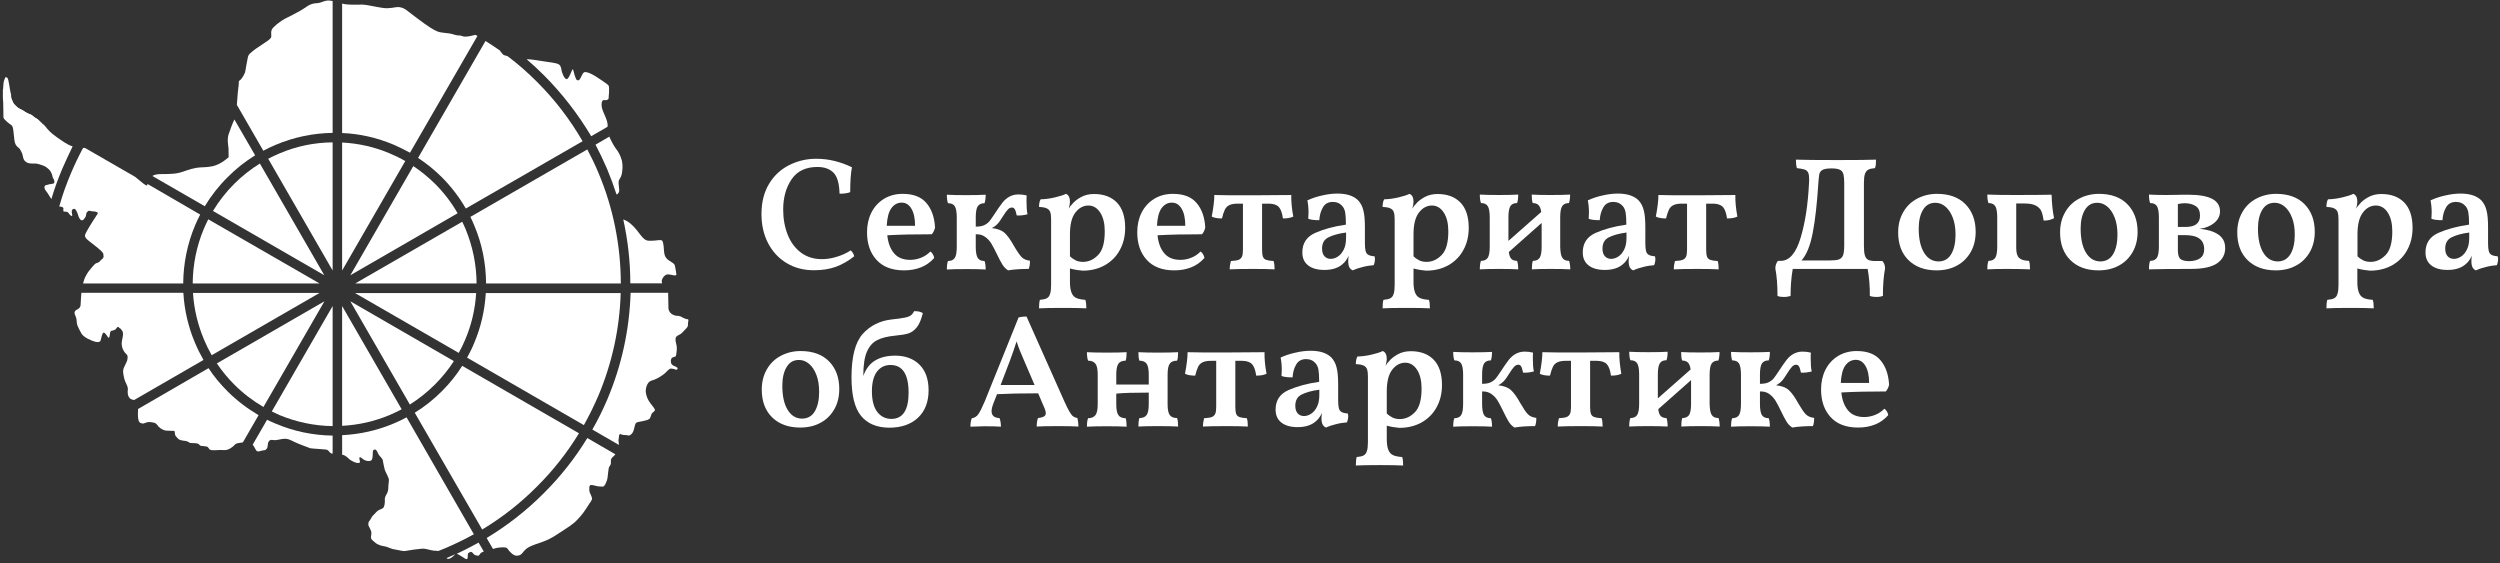 <?xml version="1.0" encoding="utf-8"?>
<!-- Generator: Adobe Illustrator 23.0.1, SVG Export Plug-In . SVG Version: 6.00 Build 0)  -->
<svg version="1.1" id="Layer_2" xmlns="http://www.w3.org/2000/svg" xmlns:xlink="http://www.w3.org/1999/xlink" x="0px" y="0px"
	 viewBox="0 0 1738.4 391.6" style="enable-background:new 0 0 1738.4 391.6;" xml:space="preserve">
<rect x="0" y="0" width="1738.4" height="391.6" fill="#333333" stroke="none"/>
<style type="text/css">
	.st0{fill:#FFFFFF;}
</style>
<g>
	<g>
		<path class="st0" d="M105.5,123.4c0,0.1-0.1,0.2-0.1,0.3C105.4,123.6,105.4,123.5,105.5,123.4z"/>
		<path class="st0" d="M43.2,117.6c-2.9,6.9-5.4,13.8-7.5,20.9c0,0,0,0,0-0.1c-0.5-0.8-1.5-2.2-2.2-3.5c-0.8-1.3-1.5-2.1-2.1-2.9
			c-0.2-0.4-0.7-1.6-0.4-2.4c0.5-1.2,1.2-0.7,2.4-1.2c1.2-0.5,3.7-0.4,4.2-1.1c0.5-0.6,0.1-2.3-0.5-3.1c-0.6-0.8-0.6-2-0.9-2.8
			c-0.3-0.8-1.1-2.7-2.2-3.6c0,0-2-2-3.8-2.6c-1.7-0.5-3.7-1.5-5.9-1.5c-2.2,0-4.3,0.2-5.9-0.9c-1.6-1.1-1.8-1.6-2.3-3.2
			c-0.5-1.6-0.3-2.4-1.1-3.7c-0.8-1.3-0.9-2.3-2-3.1c-1.1-0.8-2.1-1.8-2.6-3.5c-0.5-1.7-0.4-2.1-0.6-4c-0.2-1.9-0.4-2.6-0.4-3.7
			c-0.1-0.9-0.4-3.8-1.3-4.4c-1.5-1.1-5.1-3.7-5.7-5.4c0,0-0.1-3.7-0.1-6.5c0-1.7-0.1-3.6-0.1-5.3v0c0-0.2,0-0.4,0-0.5
			c0-0.2,0-0.4,0-0.5c0-0.4,0-0.7-0.1-1c0-0.2,0-0.4,0-0.6c0-0.2,0-0.4,0-0.5c0-0.2,0-0.4,0-0.5c0-0.2,0-0.3,0-0.5
			c0-0.4,0-0.8,0-1.2c0-0.1,0-0.1,0-0.2c0-0.3,0-0.6,0-0.9c0-0.1,0-0.1,0-0.2c0-0.1,0-0.1,0-0.2c0-0.1,0-0.2,0-0.3
			c0-0.1,0-0.1,0-0.2c0-0.1,0-0.2,0-0.4c0-0.3,0-0.7,0.1-1.1c0.2-2.4,0.2-4.3,0.7-5.4c0.5-1.1,0.6-2.3,1.4-2.1
			c0.8,0.2,1.1,0.6,1.5,2.1C6,57.4,6.3,58,6.5,59.4c0.2,1.4,0.4,3.1,0.8,4.7c0.1,0.5,0.2,1,0.3,1.5c0,0,0,0.1,0,0.1
			c0,0.1,0,0.2,0,0.3c0,0.2,0,0.5,0,0.7c0,0.1,0,0.1,0,0.2c0,0.2,0,0.4,0.1,0.6c0,0.1,0,0.1,0,0.2c0,0.4,0.1,0.7,0.2,1c0,0,0,0,0,0
			c0,0.1,0,0.1,0.1,0.2c0,0.1,0,0.1,0.1,0.2c0.6,1.1,0.6,2,1.6,3.2c0.9,1.1,1.3,1.3,2.2,2.2c0.9,0.9,2.4,1.4,3.8,2.2
			c1.4,0.8,1.1,0.9,3.3,2c2.2,1.1,2.2,0.5,4.1,2.2c1.9,1.7,2.5,1.3,4.1,3c0.1,0.1,0.3,0.3,0.4,0.4c0.1,0.1,0.1,0.1,0.2,0.2
			c0.2,0.2,0.4,0.3,0.5,0.5c0.1,0.1,0.2,0.2,0.3,0.2c0.1,0.1,0.2,0.2,0.3,0.2c0.1,0.1,0.3,0.2,0.4,0.4c0,0,0.1,0.1,0.1,0.1l0,0
			c0.9,0.7,1.7,1.4,2.4,2.3c1.3,1.7,3,3.9,7.7,7.2c3.9,2.7,7.2,5.2,11,6.4C48,107,45.5,112.2,43.2,117.6z"/>
		<path class="st0" d="M139.2,149.2c-1.3,2.4-2.4,4.9-3.5,7.4c-5.4,12.8-8.2,26.5-8.3,40.5H57.8c0.2-1.1,0.7-2.6,1.2-3.9
			c0,0,1.6-3.2,2.7-4.6c1.1-1.4,4.1-5.2,5.1-5.5c1-0.3,2.2-0.7,2.8-1.6c0.6-0.9,1.9-1.6,2.2-2.2c0.3-0.6,0.3-1.7,0-2.9
			c-0.6-2.2-10.3-8.7-11.7-10.4c-0.8-1-1.3-1.7-0.9-2.8c0.3-1.1,2.3-4.5,2.7-5.1c0.3-0.6,2.5-4.1,2.5-4.1s2.5-3.8,2.8-4.3
			c0.3-0.5,1.2-1.4,0.6-1.9c-0.6-0.5-1.7-0.8-3.1-0.8c-1.4,0-2.6-0.8-3.4-0.2c-0.8,0.6-1.2,1-1.3,1.9s-0.3,2-1,2.8
			c-0.6,0.8-1,1.7-2.1,1.7c-1.1,0-2.2-2-2.6-3.7c-0.5-1.7-1.6-4.3-2.7-4.3c-1.1,0-1.9,0.8-1.7,2.4c0.2,1.6,0.8,2.8-0.3,2.5
			c-1.1-0.3-2-2.5-2.8-2.7c-0.8-0.2-1.5-0.3-2.4-0.3c-0.9,0,0.2-2.1-0.6-2.8c-0.8-0.6-2-0.7-2.7-0.7h0.1c2.2-8,5-15.8,8.3-23.5
			c2.5-5.9,5.3-11.7,8.3-17.3c0.7,0.1,1.3,0.1,1.9,0.2c-0.1,0-0.3,0-0.4,0l34.7,20l0,0c2.6,2.2,5,4.1,6.3,5.1
			c2.1,1.5,2.2,0.8,2.2-0.2L139.2,149.2z"/>
		<path class="st0" d="M141.5,250.3l-48.3,27.9c-1.2-0.5-2.5-0.2-3.7-2.3c-1.3-2.5-0.4-5-0.6-6c-0.3-1.1-0.4-1.7-1.2-3.3
			c0,0-1.1-1.9-1.6-4.7s-1-4.3,0.5-7.2c1.4-3,1.8-3.6,2-4.8c0.2-1.1,0.3-2.2-0.2-3c-0.5-0.8-1.4-1.4-1.9-2.2
			c-0.5-0.8-1.1-1.7-1.4-2.8c-0.2-0.7-0.5-1.7-0.5-3.1c0-0.9,0.4-2.7,0.5-3.4s0.4-1.4,0.4-2.3s0.1-2.1-0.3-2.7
			c-0.7-1.1-1.3-2-1.9-2.2c-0.6-0.2-0.9-1.4-1.7-0.7c-0.6,0.6-1.2,1.6-1.7,1.8c-0.5,0.2-1,0.5-1.8,0.6c-0.6,0-1.1,0.3-1.4,0.9
			c-0.3,0.6-0.4,4.3-1.1,4.1c-0.7-0.1-2.2-3.7-3.5-3.6c-1.2,0.1-1.6,4-2.2,5.6c-0.6,1.6-3.7,0.9-5.3,0.2c-1.6-0.6-5.8-2.2-7.8-4.9
			c0,0-3-5.2-3.3-7.1c-0.3-1.9-0.1-2.6-0.5-4c-0.3-0.9-0.6-1.7-0.9-2.4c-0.3-0.6-0.5-1.7,0.2-2.5c0.6-0.8,1.9-1.1,2.7-1.9
			c0.8-0.8,1.1-1.4,1.1-3.2c0-1.1,0.3-4.8,0.5-7.5h70.9c0.7,12,3.4,23.7,8.1,34.8C137.4,242.7,139.4,246.6,141.5,250.3z"/>
		<path class="st0" d="M142.4,143.4l-36.4-21c0,0,0,0,0.1-0.1c0.8-0.6,2.1-1,4.4-1.2c2.2-0.2,9.3,0.3,14.3-1
			c3.6-0.9,6.6-2.5,11.8-3.4c3.4-0.6,6.5-0.1,11.2-1.1c6-1.3,11.2-6.3,11.2-6.3s0-3.8-0.1-6.1c-0.2-2.4-1.1-6.1,0.1-9.9
			c1.1-3.4,3.2-8.8,4-10.2l14.4,24.9c-6.9,4.3-13.3,9.3-19.1,15.2C152.1,129.3,146.8,136.1,142.4,143.4z"/>
		<path class="st0" d="M179.8,288.7l-10.9,18.9c-1.6,0.3-3.8,0.5-4.6,0.9c-1.1,0.5-1.5,1.7-4.2,3.3c-2.7,1.6-4.1,1.1-6.9,1.1
			c-2.8,0-5.8,0.6-7.3-0.3c-0.8-0.5-0.9-1.8-2.2-2.1c-1.3-0.3-3.1-0.3-4.1-0.5c-1.1-0.3-0.7-1-2-1.5c-1.3-0.5-4.5-0.3-5.3-0.5
			c-1.4-0.4-1.2-1.1-3.4-1.4c-2.2-0.3-4-0.4-5.2-1.7c-1.3-1.3-1.7-1.7-2-2.8c-0.3-1.1,0.1-2.2-0.7-2.5c0,0-4.6,0-5.8-0.2
			c-1.3-0.2-3.3-1.1-4.9-2.7c-0.7-0.7-1.4-2.4-3.3-2.8c-1.9-0.4-2.7-0.5-4-0.4c-1.3,0.2-2.8,1-3.5,1c-1.2,0-1.8-0.4-2.4-0.8
			c-1.1-0.9-1.2-4.5-1.2-5.4c0-0.7,0.1-2.4,0.1-3.9L145,256c3.8,5.8,8.2,11.1,13.2,16.1C164.7,278.6,172,284.1,179.8,288.7z"/>
		<path class="st0" d="M141.8,236c-4.3-10.3-6.9-21.1-7.6-32.3h88l-75,43.3C145.2,243.5,143.4,239.8,141.8,236z"/>
		<path class="st0" d="M222.2,197.1H134c0.1-13.2,2.7-25.9,7.7-37.9c1-2.3,2-4.5,3.1-6.7L222.2,197.1z"/>
		<path class="st0" d="M162.9,267.4c-4.5-4.5-8.6-9.5-12.1-14.7l74.8-43.2l-42.4,73.5C175.8,278.7,169,273.5,162.9,267.4z"/>
		<path class="st0" d="M225.5,191.4l-77.4-44.7c4.1-6.8,9.1-13.2,14.8-18.9c5.4-5.4,11.4-10.1,17.8-14.1L225.5,191.4z"/>
		<path class="st0" d="M231.3,0.7v91.7c-13.7,0.2-27,3-39.6,8.3c-2.9,1.2-5.8,2.6-8.6,4.1l-18.4-31.9c0.4-6.4,0.9-11.3,1.3-14.1
			c0.2-1.1-0.4-2.3,0.7-2.9c1.4-0.8,3.7-4.8,3.9-6.5c0.2-1.7,1.7-9.3,1.7-9.3s0.2-1.7,1.4-2.8c5.6-5.2,13.4-8.7,14.7-11.1
			c0.7-1.4-0.4-3.2,0.6-5.6c0.7-1.7,5.5-5.7,9.8-7.9c4.3-2.2,6.3-3.1,10.1-5.3c3.8-2.2,5.2-3.7,7.6-4.5c2.1-0.7,2.8-0.5,4.9-0.8
			c2-0.3,4.1-1.5,5.5-1.6C228.1,0.2,229.8,0.4,231.3,0.7z"/>
		<path class="st0" d="M194.3,106.7c11.7-5,24.2-7.6,37-7.7v89.1l-44.8-77.7C189,109.1,191.6,107.8,194.3,106.7z"/>
		<path class="st0" d="M189,286.1l42.3-73.3v83.5c-12.8-0.2-25.2-2.8-37-7.7C192.5,287.8,190.7,286.9,189,286.1z"/>
		<path class="st0" d="M191.7,294.6c12.5,5.3,25.8,8.1,39.6,8.3v12.4c-0.4,0.2-0.7,0.2-1.4-0.3c-1.3-0.8-1.1-2-3.2-2.4
			c-2-0.3-8-0.5-10.9-0.9c0,0-8.4-3-11.7-4.7c-3.3-1.7-4.6-2-6.6-1.9c-2,0.2-1.4,0.2-4.7,0.8c-3.3,0.6-4.4-0.9-5.8,0.9
			c-1.4,1.9-0.3,4.1-1.7,5.4c-1.4,1.3-0.8,0.6-3,1.1c-2.2,0.5-3.3,1.3-4.4-0.5c-0.8-1.3-1.4-2.7-2.2-3.6v0l10-17.3
			C187.6,292.8,189.7,293.8,191.7,294.6z"/>
		<path class="st0" d="M232.1,314.9c0.1,0,0.2,0,0.3-0.1C232.3,314.8,232.2,314.9,232.1,314.9z"/>
		<path class="st0" d="M271.1,288.5c-10.6,4.5-21.7,7-33.2,7.6v-83.3l41.4,71.8C276.7,286,273.9,287.3,271.1,288.5z"/>
		<path class="st0" d="M281.8,112l-43.9,76.1v-89c11.5,0.6,22.6,3.1,33.2,7.6C274.8,108.3,278.4,110,281.8,112z"/>
		<path class="st0" d="M243.6,209.5l72,41.6c-3.8,5.9-8.2,11.3-13.2,16.3c-5.3,5.3-11.1,9.9-17.4,13.9L243.6,209.5z"/>
		<path class="st0" d="M312.7,387.1c1.3-0.6,2.6-1.1,3.9-1.7c-0.7,0.5-1.3,1.4-2.1,1.9c-0.9,0.6-1.7,1.3-2.8,1.3
			c-0.8,0-0.9-0.1-1.1-0.6C311.4,387.7,312.1,387.4,312.7,387.1z"/>
		<path class="st0" d="M302.5,127.8c6.2,6.2,11.4,13,15.7,20.5l-74.6,43.1l43.8-75.9C292.8,119.1,297.8,123.2,302.5,127.8z"/>
		<path class="st0" d="M329.5,371.5c-6.3,3.5-12.7,6.6-19.4,9.5c-1.7,0.7-3.4,1.4-5.2,2.1c-1.2-0.1-2.3-0.2-3.1-0.2
			c-1.6,0-5.5-1.4-7.4-1.4c-1.9,0-3.9,0.5-6.1,0.6c-2.2,0.2-6.1,1.1-7.4,1.1c-1.3,0-6.5-1.3-7.7-1.4c-1.3-0.2-4.1-1.7-5.7-1.9
			c-1.6-0.2-4.7-0.9-6.5-2.5c-1.7-1.6-2.7-2-3-3.2c-0.3-1.1,0.5-2.8,0.2-4.3c-0.3-1.4-1.6-3.6-1.9-4.3c-0.3-0.6-0.3-2.5,0.5-3.3
			c0.8-0.8,1.9-3.5,2.8-4.1c0.9-0.6,1.6-2,3.3-3.2c1.7-1.1,2.7-0.9,3.6-1.9s1.1-3.3,1.1-4.6c0,0-0.3-2,0.5-3.6
			c0.8-1.6,1.9-2.7,1.9-5.8c0-3.2,0.8-4.7,0.2-6.5c-0.6-1.7-2.4-5-2.7-6.1c-0.3-1.1-1.4-6.3-1.4-6.8c0-0.5-2.2-2.7-2.8-3.6
			c-0.6-0.9-1.3-3.5-2.4-3.5c-1.1,0-1.7,0.3-1.7,2s0,5.2-1.3,5.7c-1.3,0.5-2.8,0.3-4.3-0.3c-1.4-0.6-3-2.7-3.6-1.9
			c-0.6,0.8,1.1,3.5-0.3,3.8c-1.4,0.3-3.9-0.5-6.6-2.4c0,0-2.9-3.2-5.2-3.3v-13.6c12.4-0.6,24.4-3.3,35.8-8.1c3.1-1.3,6.1-2.7,9-4.3
			L329.5,371.5z"/>
		<path class="st0" d="M319,245.4l-72.1-41.6h84.2c-0.7,11.2-3.2,22-7.6,32.3C322.2,239.2,320.7,242.4,319,245.4z"/>
		<path class="st0" d="M331.4,197.1h-84.4l74.4-42.9c0.8,1.6,1.6,3.3,2.3,5C328.7,171.2,331.3,184,331.4,197.1z"/>
		<path class="st0" d="M331.6,24.6c-0.1,0-0.2-0.1-0.3-0.1C331.4,24.5,331.5,24.5,331.6,24.6z"/>
		<path class="st0" d="M273.7,100.6c-11.4-4.8-23.4-7.6-35.8-8.1v-90c1.3,0.3,2.5,0.5,3.6,0.6c3.6,0.3,8.2,0.1,10.7,0.1
			c2.5,0,8.9,1.6,13.9,2.3c5,0.7,8.7-0.6,10.4-0.6c1.7,0,4.1,0.3,7.4,3.1c0,0,11.2,8.7,15.3,11.2c4.1,2.5,5.5,3.3,10.3,3.7
			c4.9,0.5,4.9,0.8,7.1,1.4c2.2,0.6,2.8,0.2,3.9,0.5c1.1,0.3,1.7,0.9,4.4,0.6c2.7-0.3,3.7-0.8,5.4-1.1c0.1,0,0.2,0,0.4,0
			c0.4,0.2,0.8,0.5,1.3,0.7l-46.9,81.2C281.4,104.2,277.6,102.3,273.7,100.6z"/>
		<path class="st0" d="M332.8,377.3l3.6,6.2c-0.9,0.4-1.6,0.6-2.2,1.2c-0.6,0.6-0.9,1.9-2,1.7c-1.1-0.2-2.2-0.3-2.8-1.1
			c-0.6-0.8-1.6-2-2.5-1.4s-1.4,0.3-1.6,1.6c-0.2,1.3,0.2,3.3-0.8,3.3s-1.7-0.9-3-1.6c-1.3-0.6-3.1-2.2-4.1-2
			C322.6,382.7,327.8,380.1,332.8,377.3z"/>
		<path class="st0" d="M335.3,368.2L288.4,287c6.8-4.2,13.1-9.2,18.8-14.9c5.4-5.4,10.2-11.3,14.2-17.7l81.2,46.9
			c-8.2,13.4-17.9,25.8-29.2,37C361.9,349.9,349.1,359.9,335.3,368.2z"/>
		<path class="st0" d="M290.7,109.8l46.9-81.3c3.4,2.1,6.8,4.4,10.1,6.7c0.3,0.5,0.6,1.1,1.2,1.7c0.6,0.6,0.9,1.4,2.4,1.7
			c0.9,0.2,1.7,0.4,2.3,0.8c-0.2-0.1-0.4-0.2-0.6-0.3c7.2,5.4,14,11.4,20.4,17.8c12.4,12.4,23,26.2,31.7,41.3L323.9,145
			c-4.6-8-10.2-15.3-16.8-21.9C302.1,118.1,296.6,113.7,290.7,109.8z"/>
		<path class="st0" d="M378.1,52.2c-3.8-3.8-7.8-7.5-11.9-11c0.3,0,0.6,0,0.9,0c3.8,0.2,6.6,0.8,10.6,1.4c3.9,0.6,9.3,1.1,10.9,2.2
			c1.6,1.1,1.6,2.8,1.9,4.3c0.3,1.4,1.9,6,3.6,5.9c1.7-0.2,3.6-6.8,4.1-6.8c0.5,0,0.8,2.2,1.3,3.8c0.5,1.6,1.2,3.8,2,3.8
			c0.8,0,1,0.5,2.1-1.4c1.1-1.9,1.7-4.3,3.3-4.3c1.6,0,3.8,0.9,7,2.8c0,0,8.8,5.6,9.3,6.6c0.8,1.5,0,8.7,0,8.7s0.3,0.8-1.1,1.3
			c-1.4,0.5-2.3-0.4-3.1,0.5c-0.9,1-0.7,3.3-0.5,4.7s2,5.5,2.8,7.3c0.8,1.9,1.6,4.9,1.1,6.1c0,0,0,0.1,0,0.1l-11.3,6.5
			C401.9,79.3,390.9,65,378.1,52.2z"/>
		<path class="st0" d="M408.4,304.6l19.5,11.3c-0.9,1.3-1.9,1.7-2.7,2.9c-0.8,1.3-0.1,3.2-0.6,4.2c-0.5,1.1-1.1,1.6-1.3,2.5
			c-0.2,0.9-0.6,4.6-0.8,6.4c-0.2,1.7-0.5,2.3-1.1,3.7c-0.5,1.4-0.7,1.7-1.5,2.4c-0.6,0.6-0.8,0.3-2.4,0.3c-1.6,0-2.2-0.2-3.3-0.5
			c-1.1-0.3-3.5-0.9-3.9-0.3c-0.6,0.8-0.6,1.5-0.5,3.5c0.1,1.5,0.6,1.9,1,3c0.4,1,1.2,2.6,0.8,3.3c0,0.1-0.7,1.2-0.7,1.4
			c0,0-1.3,1.7-3.6,5.4c-2.2,3.5-5.7,7.3-7.5,8.9c-1.9,1.7-5.9,4.5-8.1,5.8c-2.3,1.4-5.7,3.8-6.8,4.4c-1.1,0.6-4.4,2.5-7.7,3.6
			c-3.3,1.1-7,2.4-9.2,3.5c-2.2,1.1-3.6,2.8-4.7,4.2c-1.1,1.4-2.4,2-4.4,1.9c-2-0.2-4.4-2.5-6.2-5.1c-1-1.4-7.6-0.3-7.7-0.2
			c0,0-1.1,0.3-2.2,0.6l-4.4-7.6c14.3-8.6,27.6-19,39.5-30.9C389.8,331.4,399.9,318.5,408.4,304.6z"/>
		<path class="st0" d="M406,295.6l-81.2-46.9c1.8-3.3,3.5-6.6,4.9-10.1c4.7-11.1,7.4-22.8,8.1-34.8h93.8c-0.7,24.7-6,48.7-15.5,71.3
			C413.1,282.1,409.7,289,406,295.6z"/>
		<path class="st0" d="M431.7,197.1H338c-0.1-14-2.8-27.7-8.3-40.5c-0.8-2-1.7-3.9-2.6-5.8l81.3-46.9c2.8,5.3,5.4,10.7,7.7,16.2
			C426.4,144.5,431.6,170.4,431.7,197.1z"/>
		<path class="st0" d="M414.1,100.6l9.6-5.6c0.1,0.2,0.2,0.5,0.3,0.7c1.3,3,3.5,6.8,4.6,8.1c1.1,1.3,3.1,4.7,3.9,8.2
			c0.7,3.1,0.3,7.1-0.2,9.3c-0.5,2.2-1.8,3.4-2.1,4.6c-0.3,1.2,0.5,6.2,0.4,6.9c-0.5,2-1.4,2.2-1.4,2.2s-0.2,0.1-0.5,0.2
			c-1.9-5.9-4.1-11.8-6.5-17.6C419.7,111.8,417,106.1,414.1,100.6z"/>
		<path class="st0" d="M438.3,197.1c0-15.1-1.7-30-4.9-44.5c1.7,0.6,3.7,1.6,5.7,3.5c5.9,5.3,7.5,11.2,12.1,11.3
			c6.6,0.2,9-1.6,9.7,0.8c1.3,4.4,0,8.9,2.8,11.7c2.3,2.3,5.1,2.8,5.6,4.8c0.5,2,0.9,5.3,0.9,5.3s0.6,1.2-0.5,1.5
			c-1.1,0.3-4.6-1.2-6.4-0.5c-1.3,0.5-4,3.3-2.9,6H438.3z"/>
		<path class="st0" d="M430.2,309.9C430.2,309.9,430.2,309.9,430.2,309.9C430.2,309.9,430.2,309.9,430.2,309.9z"/>
		<path class="st0" d="M430.1,310.2c0-0.1,0.1-0.2,0.1-0.3C430.2,310,430.1,310.1,430.1,310.2z"/>
		<path class="st0" d="M478.4,225.2c0,1.7-0.1,1.9-1.3,3.3c-1.3,1.4-1.6,1.5-2.7,2.8c-1.1,1.3-2.8,1.6-3.8,2.5c-1,0.8-1,2-0.7,4
			c0.3,1.8,1.3,3,0.3,8.8c-0.2,1.3-0.3,1.2-1.1,1.5c-1.3,0.5-1.7,0.3-2.2,1.2c-0.6,1.2-0.4,2.3-0.4,2.4c0.3,1.3,0.3,1.5,1.4,2.3
			c1.1,0.8,1.1,0.4,2.1,1c0.9,0.6,1.4,0.9,1.2,1.3c-0.4,1-0.8,0.9-1.7,0.6c-0.9-0.3-1.1-0.5-2.8-0.6c-1.7-0.2-3,2.5-5.8,4.4
			c-2.8,1.9-4.5,3-8,4c-2.8,0.8-4.2,5.3-3.8,8.3c0.8,5.5,4.2,8.5,5.4,10.3c1.3,1.7,0.9,2.1,0.6,2.5c-0.9,1-1.7,1.3-2,2
			c-0.3,0.8-0.5,1.3-0.9,2.5c-0.5,1.5-2.6,1.9-3.5,2.1c-2,0.6-4.7,0.9-5.8,1.3c-1,0.5-1.1,0.8-1.9,4.1c-0.6,2.2-0.8,3-2.1,4.2
			c-1.5,1.4-2.3,0.7-3,0.6c-1.5-0.2-3.1,0-4.3-0.7c-0.8-0.5-1.2,1.1-1.2,1.4c0.2,1.4-0.7,1.8-0.2,4.4c0.2,0.9,0.2,1.5,0.1,2
			c0-0.1,0-0.2,0.1-0.3l-18.5-10.7c3.9-6.8,7.4-13.9,10.5-21.2c9.9-23.5,15.3-48.3,16.1-73.9h26.1c0.1,2.4,0.2,10.8,0.2,10.8
			s0.2,4.6,5.8,5.2c0,0,1.1-0.1,2.5,0.4c1.4,0.5,0.7,0.4,1.9,1c1.3,0.6,1.4,0.6,2.2,0.9c0.8,0.3,0.8-0.3,1.4,0.3
			C478.9,223,478.4,223.4,478.4,225.2z"/>
		<path class="st0" d="M460.5,197.1L460.5,197.1C460.5,197.2,460.5,197.2,460.5,197.1L460.5,197.1z M423.2,92.8
			c0.1,0.6,0.2,1.3,0.5,2.3l0,0C423.4,94.1,423.2,93.4,423.2,92.8z M366.2,41.2c-0.2,0-0.4,0-0.6,0C365.8,41.2,366,41.2,366.2,41.2
			L366.2,41.2z M175.1,308.6c0.1,0.1,0.2,0.1,0.2,0.2C175.2,308.7,175.1,308.7,175.1,308.6z M164.7,72.8c0,0.1,0,0.3,0,0.4
			C164.7,73.1,164.7,72.9,164.7,72.8L164.7,72.8z M95.9,284.1c0,0.1,0,0.1,0,0.2h0C95.9,284.3,95.9,284.2,95.9,284.1z M56.7,203.8
			L56.7,203.8c0-0.2,0-0.4,0.1-0.6C56.7,203.3,56.7,203.5,56.7,203.8z M29.4,85.8c-0.1-0.1-0.3-0.2-0.4-0.4
			c-0.1-0.1-0.2-0.2-0.3-0.2c-0.1-0.1-0.2-0.2-0.3-0.2c-0.2-0.2-0.4-0.3-0.5-0.5c-0.1-0.1-0.1-0.1-0.2-0.2c-0.1-0.1-0.3-0.3-0.4-0.4
			c-1.6-1.7-2.2-1.3-4.1-3c-1.9-1.7-1.9-1.1-4.1-2.2c-2.2-1.1-1.9-1.3-3.3-2c-1.4-0.8-2.8-1.3-3.8-2.2c-0.9-0.9-1.3-1.1-2.2-2.2
			c-0.9-1.1-0.9-2-1.6-3.2c0,0-0.1-0.1-0.1-0.2c0-0.1,0-0.1-0.1-0.2c0,0,0,0,0,0c0-0.1-0.1-0.3-0.1-0.5c0-0.2-0.1-0.3-0.1-0.5
			c0,0,0-0.1,0-0.2c0-0.2,0-0.4-0.1-0.6c0-0.1,0-0.1,0-0.2c0-0.2,0-0.5,0-0.7c0-0.1,0-0.2,0-0.3c0,0,0-0.1,0-0.1l-5.7-3.3
			c0,0.1,0,0.2,0,0.4c0,0.1,0,0.1,0,0.2c0,0.1,0,0.2,0,0.3c0,0.1,0,0.1,0,0.2c0,0.1,0,0.1,0,0.2c0,0.3,0,0.6,0,0.9
			c0,0.1,0,0.1,0,0.2c0,0.4,0,0.8,0,1.2c0,0.2,0,0.3,0,0.5c0,0.2,0,0.3,0,0.5c0,0.2,0,0.3,0,0.5c0,0.2,0,0.4,0,0.6
			c0,0.3,0,0.7,0.1,1c0,0.2,0,0.3,0,0.5c0,0.2,0,0.4,0,0.5v0l27.5,15.9l0,0C29.5,85.8,29.4,85.8,29.4,85.8z"/>
	</g>
	<g>
		<path class="st0" d="M547.1,183c-5.6-3.3-9.9-8-13-13.9c-3.1-6-4.6-12.7-4.6-20.3c0-8.2,1.8-15.2,5.3-21c3.5-5.8,8.2-10.1,14-13
			c5.8-2.9,12-4.4,18.7-4.4c4.4,0,8.7,0.5,12.7,1.5c4,1,8.1,2.4,12.2,4.4c-0.8,4.2-1.2,10-1.2,17.3c-1.6,0.7-4.1,1.1-7.4,1.1
			c-0.2-6.9-1.5-11.8-4.1-14.5c-2.6-2.7-6.4-4.1-11.3-4.1c-8,0-14,2.8-17.9,8.5c-3.9,5.7-5.9,12.7-5.9,21.1c0,6.6,1.1,12.4,3.2,17.7
			c2.1,5.2,5.2,9.3,9.2,12.3c4.1,3,8.9,4.5,14.5,4.5c3.3,0,6.7-0.5,10.2-1.6c3.5-1,6.8-2.5,9.9-4.5c0.5,0.4,1,1.1,1.5,1.9
			c0.5,0.8,0.8,1.6,0.9,2.2c-4.1,3.3-8.4,5.7-12.7,7.3c-4.4,1.6-9.4,2.4-15,2.4C559,188,552.6,186.3,547.1,183z"/>
		<path class="st0" d="M648.6,176.7c0.6,0.9,0.9,1.8,1,2.7c-2.7,3-5.8,5.2-9.2,6.5c-3.5,1.4-7.4,2.1-11.8,2.1
			c-8.4,0-14.8-2.5-19.2-7.4c-4.4-4.9-6.5-11.3-6.5-19.1c0-5.1,1-9.6,3-13.6c2-4,4.9-7.2,8.7-9.6c3.8-2.3,8.1-3.5,13.1-3.5
			c7.4,0,12.9,2.1,16.5,6.4c3.6,4.2,5.6,9.9,6,17.1c-0.5,1.9-1.2,3.4-2.3,4.6c-11.6,0-21.9,0.2-30.9,0.7c0.5,5.1,2,9.3,4.6,12.4
			c2.5,3.1,6.3,4.7,11.3,4.7c2.6,0,5.1-0.5,7.6-1.5c2.5-1,4.6-2.4,6.4-4.3C647.5,175.2,648.1,175.8,648.6,176.7z M619.8,144.8
			c-1.9,2.6-2.9,6.7-3.2,12.2h19.7c0-5-0.8-8.9-2.5-11.8c-1.7-2.9-3.9-4.3-6.9-4.3C624.1,140.9,621.7,142.2,619.8,144.8z"/>
		<path class="st0" d="M710.4,178.8c1.4,1.4,3.3,2.2,5.8,2.5c0,2.5-0.3,4.4-0.9,5.7c-5.5,0-10.3,0.3-14.3,1c-1.6-1-2.9-2.3-4-4.1
			c-1.1-1.8-2.4-4.2-3.8-7.2c-1.5-3.1-2.8-5.6-3.9-7.4c-1.1-1.8-2.6-3.4-4.3-4.6c-1.8-1.3-3.9-1.9-6.5-1.8v8.8
			c0,3.7,0.5,6.3,1.4,7.7c0.9,1.4,2.5,2.1,4.7,2.1c0.5,1.3,0.8,3.2,0.8,5.9c-3.2-0.2-7.7-0.3-13.5-0.3c-5.7,0-10.2,0.1-13.5,0.3
			c0-2.7,0.3-4.7,0.8-5.9c2.2,0,3.7-0.7,4.7-2.1c0.9-1.4,1.4-3.9,1.4-7.7v-20.6c0-3.7-0.5-6.3-1.4-7.7c-0.9-1.4-2.5-2.1-4.7-2.1
			c-0.5-1.3-0.8-3.3-0.8-5.9c3.2,0.2,7.7,0.3,13.5,0.3c5.7,0,10.2-0.1,13.5-0.3c0,2.6-0.3,4.6-0.8,5.9c-2.2,0-3.7,0.7-4.7,2.1
			c-0.9,1.4-1.4,3.9-1.4,7.7v6.5c2.3,0,4.2-0.3,5.6-0.9c1.4-0.6,2.7-1.5,3.7-2.6c1-1.2,2.2-2.9,3.7-5.2c2.3-3.5,4.1-6.1,5.5-7.9
			c1.4-1.8,3-3.2,4.8-4.2c1.8-1,3.9-1.6,6.3-1.6c1.9,0,3.8,0.2,5.8,0.7c-0.1,0.8-0.1,2.3-0.1,4.4c0,3.7,0.2,6.6,0.7,8.7
			c-1.1,0.3-2.3,0.5-3.7,0.7c-1.4,0.2-2.7,0.2-3.8,0.1c-0.5-2.2-0.9-3.7-1.4-4.4c-0.5-0.7-1.1-1.1-1.9-1.1c-1.1,0-2.1,0.5-3,1.5
			c-0.9,1-2.1,2.6-3.5,4.9c-1.4,2.3-2.6,4-3.6,5c-0.9,1-2.2,2-3.9,2.9c3.8,0.4,6.8,1.5,8.8,3.3c2,1.8,4.2,4.8,6.5,9
			C707.2,174.7,709.1,177.4,710.4,178.8z"/>
		<path class="st0" d="M744,186.7v9.4c0,3.2,0.4,5.7,1.1,7.4c0.7,1.8,1.8,3,3.3,3.7c1.5,0.7,3.6,1.1,6.3,1.3
			c0.5,1.3,0.7,3.2,0.7,5.9c-3.8-0.2-9.1-0.3-15.9-0.3c-7.9,0-13.6,0.1-17,0.3c0-2.6,0.2-4.6,0.6-5.9c2.1-0.2,3.7-0.5,4.8-1.1
			c1.1-0.6,1.9-1.6,2.3-3.1c0.5-1.5,0.7-3.6,0.7-6.3v-45.6c0-2.1-0.2-3.7-0.6-4.9c-0.4-1.2-1.2-2-2.4-2.6c-1.2-0.6-3-0.9-5.4-1
			c0-2.3,0.4-4.1,1.1-5.3c3.2-0.1,6.4-0.5,9.8-1.3c3.4-0.8,6-1.6,7.8-2.5c1.9,0.7,2.8,2.6,2.8,5.6c0,1-0.3,2.6-0.8,4.7
			c0.7-1.3,1.4-2.3,2.3-3.1c1.4-1.8,3.4-3.4,6.1-4.9c2.7-1.5,5.8-2.2,9.1-2.2c6.8,0,12.1,2,15.9,5.9s5.8,9.8,5.8,17.6
			c0,5.7-1.2,10.9-3.7,15.4c-2.4,4.5-5.9,8-10.4,10.6c-4.5,2.5-9.6,3.8-15.5,3.8C750.3,188,747.4,187.6,744,186.7z M747.7,147.9
			c-2.5,3.3-3.7,8.3-3.7,15.2v15.1c1.3,1.3,2.7,2.2,4.1,2.9c1.5,0.7,3.1,1,5,1c3.9,0,7.4-1.6,10.5-4.8c3.1-3.2,4.6-8.6,4.6-16.4
			c0-5.4-1-9.7-3.1-13c-2.1-3.3-4.9-5-8.4-5C753.2,143,750.2,144.6,747.7,147.9z"/>
		<path class="st0" d="M836.5,176.7c0.6,0.9,0.9,1.8,1,2.7c-2.7,3-5.8,5.2-9.2,6.5c-3.5,1.4-7.4,2.1-11.8,2.1
			c-8.4,0-14.8-2.5-19.2-7.4c-4.4-4.9-6.5-11.3-6.5-19.1c0-5.1,1-9.6,3-13.6c2-4,4.9-7.2,8.7-9.6c3.8-2.3,8.1-3.5,13.1-3.5
			c7.4,0,12.9,2.1,16.5,6.4c3.6,4.2,5.6,9.9,6,17.1c-0.5,1.9-1.2,3.4-2.3,4.6c-11.6,0-21.9,0.2-30.9,0.7c0.5,5.1,2,9.3,4.6,12.4
			c2.5,3.1,6.3,4.7,11.3,4.7c2.6,0,5.1-0.5,7.6-1.5s4.6-2.4,6.4-4.3C835.3,175.2,836,175.8,836.5,176.7z M807.7,144.8
			c-1.9,2.6-2.9,6.7-3.2,12.2h19.7c0-5-0.8-8.9-2.5-11.8c-1.7-2.9-3.9-4.3-6.9-4.3C812,140.9,809.6,142.2,807.7,144.8z"/>
		<path class="st0" d="M899.3,150.6c-1.8,0.9-4.2,1.3-7.2,1.3c-0.5-3.8-1.5-6.5-2.9-8c-1.4-1.5-3.8-2.3-7-2.3h-4.6v31.9
			c0,2.2,0.2,3.9,0.6,5c0.4,1.1,1.2,1.8,2.3,2.2c1.1,0.4,2.8,0.7,5.1,0.8c0.5,1.4,0.7,3.4,0.7,5.8c-3.6-0.2-8.5-0.3-14.7-0.3
			c-7.4,0-12.9,0.1-16.5,0.3c0-2.1,0.3-4,0.8-5.8c2.4-0.1,4.2-0.4,5.3-0.8c1.1-0.4,1.9-1.2,2.4-2.2c0.5-1.1,0.7-2.7,0.7-5v-31.9
			h-3.5c-2.5,0-4.4,0.3-5.9,1c-1.4,0.7-2.5,1.7-3.2,3.2c-0.7,1.5-1.4,3.5-2,6.1c-3,0-5.4-0.4-7.1-1.3c1.2-6.3,1.8-11.3,1.8-15
			c4.4,0.2,13.4,0.2,26.8,0.2c9.1,0,18-0.1,26.7-0.2C897.8,139.8,898.2,144.7,899.3,150.6z"/>
		<path class="st0" d="M956.1,179.8c0,1.6-0.3,3.2-0.9,4.6c-2.3,0.2-4.8,0.5-7.4,1.2c-2.6,0.6-5,1.4-7.1,2.4
			c-1.1-0.4-1.8-1.1-2.4-2.1c-0.5-1-0.8-2.5-0.8-4.4c0-1.1,0.1-2.3,0.3-3.7c-1.1,2.5-2.5,4.5-4.4,6c-3,2.6-7.2,3.9-12.5,3.9
			c-4.9,0-8.7-1.1-11.3-3.2c-2.7-2.1-4-5.1-4-9c0-6.3,2.9-10.8,8.8-13.5c5.9-2.6,13-4.6,21.5-5.8c0-3.9-0.2-6.7-0.5-8.4
			c-0.3-1.7-0.9-3.2-1.9-4.4c-1.7-2-3.9-3-6.7-3c-3.2,0-5.5,1.3-6.9,3.8c-1.5,2.5-2.3,5.5-2.5,8.9c-3.5,0-6.1-0.3-7.7-1
			c0.1-1.8,0.2-3.2,0.2-4.2c0-3.2-0.3-6.1-0.8-8.6c3.1-1.4,6.5-2.6,10.3-3.4c3.8-0.9,7.3-1.3,10.6-1.3c6.3,0,11.1,1.5,14.3,4.6
			c1.7,1.8,3,4.1,3.7,7c0.8,2.9,1.1,6.9,1.1,12v11c0,2.4,0.2,4.2,0.5,5.4c0.3,1.2,1,2.1,1.9,2.6c0.9,0.5,2.4,0.9,4.3,1L956.1,179.8z
			 M935.9,161.7c-5.3,0.7-9.4,1.9-12.3,3.4c-2.9,1.5-4.3,4.1-4.3,7.8c0,2.3,0.6,4.1,1.7,5.3c1.1,1.2,2.6,1.8,4.3,1.8
			c1.7,0,3.3-0.5,5-1.6c1.7-1.1,3-2.7,4.1-4.9c1.1-2.2,1.6-4.9,1.6-8.1V161.7z"/>
		<path class="st0" d="M982.9,186.7v9.4c0,3.2,0.4,5.7,1.1,7.4c0.7,1.8,1.8,3,3.3,3.7c1.5,0.7,3.6,1.1,6.3,1.3
			c0.5,1.3,0.7,3.2,0.7,5.9c-3.8-0.2-9.1-0.3-15.9-0.3c-7.9,0-13.6,0.1-17,0.3c0-2.6,0.2-4.6,0.6-5.9c2.1-0.2,3.7-0.5,4.8-1.1
			c1.1-0.6,1.9-1.6,2.3-3.1c0.5-1.5,0.7-3.6,0.7-6.3v-45.6c0-2.1-0.2-3.7-0.6-4.9c-0.4-1.2-1.2-2-2.4-2.6c-1.2-0.6-3-0.9-5.4-1
			c0-2.3,0.4-4.1,1.1-5.3c3.2-0.1,6.4-0.5,9.8-1.3c3.4-0.8,6-1.6,7.8-2.5c1.9,0.7,2.8,2.6,2.8,5.6c0,1-0.3,2.6-0.8,4.7
			c0.7-1.3,1.4-2.3,2.3-3.1c1.4-1.8,3.4-3.4,6.1-4.9c2.7-1.5,5.8-2.2,9.1-2.2c6.8,0,12.1,2,15.9,5.9s5.8,9.8,5.8,17.6
			c0,5.7-1.2,10.9-3.7,15.4c-2.4,4.5-5.9,8-10.4,10.6c-4.5,2.5-9.6,3.8-15.5,3.8C989.2,188,986.2,187.6,982.9,186.7z M986.6,147.9
			c-2.5,3.3-3.7,8.3-3.7,15.2v15.1c1.3,1.3,2.7,2.2,4.1,2.9c1.5,0.7,3.1,1,5,1c3.9,0,7.4-1.6,10.5-4.8c3.1-3.2,4.6-8.6,4.6-16.4
			c0-5.4-1-9.7-3.1-13c-2.1-3.3-4.9-5-8.4-5C992.1,143,989.1,144.6,986.6,147.9z"/>
		<path class="st0" d="M1086.4,179.3c0.9,1.4,2.5,2.1,4.7,2.1c0.5,1.6,0.8,3.5,0.8,5.9c-3.4-0.2-7.9-0.3-13.5-0.3
			c-5.6,0-10,0.1-13.2,0.3c0-2.6,0.2-4.6,0.7-5.9c2.2,0,3.7-0.7,4.7-2.1c0.9-1.4,1.4-3.9,1.4-7.6V155l-22.8,20.2
			c0.2,2.2,0.8,3.8,1.7,4.8c0.9,0.9,2.3,1.4,4,1.4c0.5,1.3,0.8,3.2,0.8,5.9c-3.3-0.2-7.7-0.3-13.2-0.3c-5.7,0-10.2,0.1-13.5,0.3
			c0-2.7,0.3-4.7,0.8-5.9c2.2,0,3.7-0.7,4.7-2.1c0.9-1.4,1.4-3.9,1.4-7.7v-20.6c0-3.7-0.5-6.3-1.4-7.7c-0.9-1.4-2.5-2.1-4.7-2.1
			c-0.5-1.3-0.8-3.3-0.8-5.9c3.2,0.2,7.7,0.3,13.5,0.3c5.6,0,10-0.1,13.2-0.3c0,2.6-0.3,4.6-0.8,5.9c-2.2,0-3.7,0.7-4.6,2.1
			c-0.9,1.4-1.4,3.9-1.4,7.7v16.5l22.8-20.1c-0.3-2.2-0.9-3.8-1.9-4.8c-0.9-0.9-2.3-1.4-4-1.4c-0.5-1.3-0.7-3.3-0.7-5.9
			c3.2,0.2,7.6,0.3,13.2,0.3c5.6,0,10.1-0.1,13.5-0.3c0,2.4-0.3,4.4-0.8,5.9c-2.2,0-3.7,0.7-4.7,2.1c-0.9,1.4-1.4,3.9-1.4,7.7v20.6
			C1085,175.4,1085.5,178,1086.4,179.3z"/>
		<path class="st0" d="M1151.1,179.8c0,1.6-0.3,3.2-0.9,4.6c-2.3,0.2-4.8,0.5-7.4,1.2c-2.6,0.6-5,1.4-7.1,2.4
			c-1.1-0.4-1.8-1.1-2.4-2.1c-0.5-1-0.8-2.5-0.8-4.4c0-1.1,0.1-2.3,0.3-3.7c-1.1,2.5-2.5,4.5-4.4,6c-3,2.6-7.2,3.9-12.5,3.9
			c-4.9,0-8.7-1.1-11.3-3.2c-2.7-2.1-4-5.1-4-9c0-6.3,2.9-10.8,8.8-13.5c5.9-2.6,13-4.6,21.5-5.8c0-3.9-0.2-6.7-0.5-8.4
			c-0.3-1.7-0.9-3.2-1.9-4.4c-1.7-2-3.9-3-6.7-3c-3.2,0-5.5,1.3-6.9,3.8c-1.5,2.5-2.3,5.5-2.5,8.9c-3.5,0-6.1-0.3-7.7-1
			c0.1-1.8,0.2-3.2,0.2-4.2c0-3.2-0.3-6.1-0.8-8.6c3.1-1.4,6.5-2.6,10.3-3.4c3.8-0.9,7.3-1.3,10.6-1.3c6.3,0,11.1,1.5,14.3,4.6
			c1.7,1.8,3,4.1,3.7,7c0.8,2.9,1.1,6.9,1.1,12v11c0,2.4,0.2,4.2,0.5,5.4c0.3,1.2,1,2.1,1.9,2.6c0.9,0.5,2.4,0.9,4.3,1L1151.1,179.8
			z M1130.9,161.7c-5.3,0.7-9.4,1.9-12.3,3.4c-2.9,1.5-4.3,4.1-4.3,7.8c0,2.3,0.6,4.1,1.7,5.3c1.1,1.2,2.6,1.8,4.3,1.8
			c1.7,0,3.3-0.5,5-1.6c1.7-1.1,3-2.7,4.1-4.9c1.1-2.2,1.6-4.9,1.6-8.1V161.7z"/>
		<path class="st0" d="M1208.1,150.6c-1.8,0.9-4.2,1.3-7.2,1.3c-0.5-3.8-1.5-6.5-2.9-8c-1.4-1.5-3.8-2.3-7-2.3h-4.6v31.9
			c0,2.2,0.2,3.9,0.6,5c0.4,1.1,1.2,1.8,2.3,2.2c1.1,0.4,2.8,0.7,5.1,0.8c0.5,1.4,0.7,3.4,0.7,5.8c-3.6-0.2-8.5-0.3-14.7-0.3
			c-7.4,0-12.9,0.1-16.5,0.3c0-2.1,0.3-4,0.8-5.8c2.4-0.1,4.2-0.4,5.3-0.8c1.1-0.4,1.9-1.2,2.4-2.2c0.5-1.1,0.7-2.7,0.7-5v-31.9
			h-3.5c-2.5,0-4.4,0.3-5.9,1c-1.4,0.7-2.5,1.7-3.2,3.2c-0.7,1.5-1.4,3.5-2,6.1c-3,0-5.4-0.4-7.1-1.3c1.2-6.3,1.8-11.3,1.8-15
			c4.4,0.2,13.4,0.2,26.8,0.2c9.1,0,18-0.1,26.7-0.2C1206.6,139.8,1207,144.7,1208.1,150.6z"/>
		<path class="st0" d="M1310.8,186.7c-1,5.1-1.5,11.4-1.5,19.1c-1.2,0.4-2.7,0.7-4.4,0.7c-1.7,0-3.2-0.2-4.7-0.7
			c0.1-6.2-0.4-12.4-1.5-18.8h-52.1c-1.1,6.3-1.5,12.6-1.5,18.8c-1.4,0.4-2.9,0.7-4.7,0.7c-1.7,0-3.2-0.2-4.4-0.7
			c0-7.7-0.5-14-1.5-19.1c0-2.1,0.6-3.8,1.8-5.3h1.9c6.1,0,10.7-5.4,13.9-16.1c3.2-10.7,5.1-23.3,5.8-37.7c0.1-0.8,0.1-1.9,0.1-3.1
			c0-2-0.2-3.5-0.7-4.5c-0.5-1-1.3-1.7-2.4-2.1c-1.2-0.4-3-0.7-5.4-1c-0.5-1.6-0.7-3.5-0.7-5.9c5.1,0.2,14.8,0.3,29,0.3
			c13.5,0,22.4-0.1,26.7-0.3c0,1.1,0,2.2-0.1,3.2c-0.1,1-0.3,1.9-0.6,2.7c-2.1,0.2-3.7,0.5-4.7,1.1c-1.1,0.6-1.8,1.6-2.3,3
			c-0.5,1.4-0.7,3.5-0.7,6.3V171c0,3,0.2,5.2,0.7,6.7s1.2,2.4,2.3,3c1.1,0.5,2.6,0.8,4.7,0.8h5.1
			C1310.2,182.8,1310.8,184.6,1310.8,186.7z M1282.4,127.4c0-2.7-0.2-4.7-0.5-6c-0.3-1.3-0.9-2.3-1.9-3c-1.3-0.9-3.4-1.3-6.4-1.3
			c-3.5,0-5.9,0.5-7,1.5c-0.8,0.7-1.4,1.6-1.6,2.9c-0.2,1.3-0.4,3.2-0.6,5.9c-0.9,14.2-2.2,25.7-3.9,34.5
			c-1.7,8.9-4.3,15.3-7.8,19.2h19.6c2.9,0,5-0.2,6.4-0.7c1.4-0.5,2.3-1.5,2.9-2.9c0.5-1.5,0.8-3.7,0.8-6.8V127.4z"/>
		<path class="st0" d="M1327.1,180.9c-4.8-4.7-7.2-11.2-7.2-19.3c0-5.3,1.2-10,3.5-14c2.3-4.1,5.5-7.2,9.6-9.4
			c4.1-2.2,8.7-3.4,13.9-3.4c8.5,0,15.1,2.4,19.8,7.2c4.7,4.8,7.1,11.2,7.1,19.2c0,5.3-1.1,9.9-3.4,14c-2.3,4-5.4,7.2-9.5,9.4
			c-4.1,2.3-8.9,3.4-14.3,3.4C1338.4,188,1331.9,185.6,1327.1,180.9z M1356.8,176.7c2-3.4,3-7.9,3-13.5c0-4.5-0.6-8.5-1.9-11.8
			c-1.3-3.4-3-5.9-5.1-7.7c-2.1-1.8-4.5-2.7-7-2.7c-3.8,0-6.6,1.6-8.6,4.9c-2,3.3-3,7.6-3,13c0,7.1,1.2,12.7,3.7,16.8
			c2.5,4.1,5.9,6.1,10.2,6.1C1351.9,181.7,1354.8,180.1,1356.8,176.7z"/>
		<path class="st0" d="M1428.3,151.7c-1.9,1.1-4.3,1.7-7.2,1.7c-0.4-2.7-0.9-4.8-1.6-6.5c-0.7-1.6-2-2.9-3.8-3.9
			c-1.8-1-4.5-1.5-7.8-1.5h-5.9v31c0,3.3,0.7,5.6,2,6.8c1.3,1.3,3.6,2,6.9,2.1c0.5,1.3,0.7,3.3,0.7,5.9c-4.7-0.2-10.1-0.3-16.2-0.3
			c-5.7,0-10.2,0.1-13.5,0.3c0-2.7,0.3-4.7,0.8-5.9c2.2,0,3.7-0.7,4.7-2.1c0.9-1.4,1.4-3.9,1.4-7.7v-20.6c0-3.7-0.5-6.3-1.4-7.7
			c-0.9-1.4-2.5-2.1-4.7-2.1c-0.5-1.3-0.8-3.3-0.8-5.9c4.7,0.2,11.4,0.3,20,0.3c10.9,0,19.1-0.1,24.7-0.2
			C1426.8,142,1427.4,147.4,1428.3,151.7z"/>
		<path class="st0" d="M1439.7,180.9c-4.8-4.7-7.2-11.2-7.2-19.3c0-5.3,1.2-10,3.5-14c2.3-4.1,5.5-7.2,9.6-9.4
			c4.1-2.2,8.7-3.4,13.9-3.4c8.5,0,15.1,2.4,19.8,7.2c4.7,4.8,7.1,11.2,7.1,19.2c0,5.3-1.1,9.9-3.4,14c-2.3,4-5.4,7.2-9.5,9.4
			c-4.1,2.3-8.9,3.4-14.3,3.4C1451,188,1444.4,185.6,1439.7,180.9z M1469.4,176.7c2-3.4,3-7.9,3-13.5c0-4.5-0.6-8.5-1.9-11.8
			c-1.3-3.4-3-5.9-5.1-7.7c-2.1-1.8-4.5-2.7-7-2.7c-3.8,0-6.6,1.6-8.6,4.9c-2,3.3-3,7.6-3,13c0,7.1,1.2,12.7,3.7,16.8
			c2.5,4.1,5.9,6.1,10.2,6.1C1464.4,181.7,1467.4,180.1,1469.4,176.7z"/>
		<path class="st0" d="M1542.4,163c3.3,2.2,4.9,5.3,4.9,9.5c0,4.5-1.9,8-5.6,10.6c-3.8,2.6-9.8,3.9-18.2,3.9
			c-12.9,0-22.7,0.1-29.2,0.3c0-2.7,0.3-4.7,0.8-5.9c2.2,0,3.7-0.7,4.7-2.1c0.9-1.4,1.4-3.9,1.4-7.7v-20.6c0-3.7-0.5-6.3-1.4-7.7
			c-0.9-1.4-2.5-2.1-4.7-2.1c-0.5-1.3-0.8-3.3-0.8-5.9c3.2,0.2,7.1,0.3,11.6,0.3l8.1-0.1c1.9-0.1,4.4-0.1,7.7-0.1
			c7.4,0,13,1,16.6,2.9c3.6,1.9,5.4,4.8,5.4,8.7c0,3.1-1.3,5.7-3.9,7.9c-2.6,2.2-6.1,3.7-10.3,4.2
			C1534.8,159.6,1539.1,160.8,1542.4,163z M1526.8,143.3c-2-1.3-4.6-2-7.7-2c-1.4,0-3,0.2-4.7,0.6v15.9h5.5c6.6,0,9.9-2.6,9.9-7.9
			C1529.8,146.8,1528.8,144.6,1526.8,143.3z M1530,179.5c1.8-1.4,2.7-3.4,2.7-6.2c0-6.6-4.4-9.8-13.3-9.8h-5v10.4
			c0,3.1,0.6,5.2,1.8,6.2c1.2,1,3.3,1.5,6.3,1.5C1525.7,181.5,1528.2,180.8,1530,179.5z"/>
		<path class="st0" d="M1562.9,180.9c-4.8-4.7-7.2-11.2-7.2-19.3c0-5.3,1.2-10,3.5-14c2.3-4.1,5.5-7.2,9.6-9.4
			c4.1-2.2,8.7-3.4,13.9-3.4c8.5,0,15.1,2.4,19.8,7.2c4.7,4.8,7.1,11.2,7.1,19.2c0,5.3-1.1,9.9-3.4,14c-2.3,4-5.4,7.2-9.5,9.4
			c-4.1,2.3-8.9,3.4-14.3,3.4C1574.3,188,1567.7,185.6,1562.9,180.9z M1592.7,176.7c2-3.4,3-7.9,3-13.5c0-4.5-0.6-8.5-1.9-11.8
			c-1.3-3.4-3-5.9-5.1-7.7c-2.1-1.8-4.5-2.7-7-2.7c-3.8,0-6.6,1.6-8.6,4.9c-2,3.3-3,7.6-3,13c0,7.1,1.2,12.7,3.7,16.8
			c2.5,4.1,5.9,6.1,10.2,6.1C1587.7,181.7,1590.6,180.1,1592.7,176.7z"/>
		<path class="st0" d="M1639.2,186.7v9.4c0,3.2,0.4,5.7,1.1,7.4c0.7,1.8,1.8,3,3.3,3.7c1.5,0.7,3.6,1.1,6.3,1.3
			c0.5,1.3,0.7,3.2,0.7,5.9c-3.8-0.2-9.1-0.3-15.9-0.3c-7.9,0-13.6,0.1-17,0.3c0-2.6,0.2-4.6,0.6-5.9c2.1-0.2,3.7-0.5,4.8-1.1
			c1.1-0.6,1.9-1.6,2.3-3.1c0.5-1.5,0.7-3.6,0.7-6.3v-45.6c0-2.1-0.2-3.7-0.6-4.9c-0.4-1.2-1.2-2-2.4-2.6c-1.2-0.6-3-0.9-5.4-1
			c0-2.3,0.4-4.1,1.1-5.3c3.2-0.1,6.4-0.5,9.8-1.3c3.4-0.8,6-1.6,7.8-2.5c1.9,0.7,2.8,2.6,2.8,5.6c0,1-0.3,2.6-0.8,4.7
			c0.7-1.3,1.4-2.3,2.3-3.1c1.4-1.8,3.4-3.4,6.1-4.9c2.7-1.5,5.8-2.2,9.1-2.2c6.8,0,12.1,2,15.9,5.9s5.8,9.8,5.8,17.6
			c0,5.7-1.2,10.9-3.7,15.4c-2.4,4.5-5.9,8-10.4,10.6c-4.5,2.5-9.6,3.8-15.5,3.8C1645.5,188,1642.6,187.6,1639.2,186.7z M1643,147.9
			c-2.5,3.3-3.7,8.3-3.7,15.2v15.1c1.3,1.3,2.7,2.2,4.1,2.9c1.5,0.7,3.1,1,5,1c3.9,0,7.4-1.6,10.5-4.8c3.1-3.2,4.6-8.6,4.6-16.4
			c0-5.4-1-9.7-3.1-13c-2.1-3.3-4.9-5-8.4-5C1648.4,143,1645.4,144.6,1643,147.9z"/>
		<path class="st0" d="M1737.1,179.8c0,1.6-0.3,3.2-0.9,4.6c-2.3,0.2-4.8,0.5-7.4,1.2c-2.6,0.6-5,1.4-7.1,2.4
			c-1.1-0.4-1.8-1.1-2.4-2.1c-0.5-1-0.8-2.5-0.8-4.4c0-1.1,0.1-2.3,0.3-3.7c-1.1,2.5-2.5,4.5-4.4,6c-3,2.6-7.2,3.9-12.5,3.9
			c-4.9,0-8.7-1.1-11.3-3.2c-2.7-2.1-4-5.1-4-9c0-6.3,2.9-10.8,8.8-13.5c5.9-2.6,13-4.6,21.5-5.8c0-3.9-0.2-6.7-0.5-8.4
			c-0.3-1.7-0.9-3.2-1.9-4.4c-1.7-2-3.9-3-6.7-3c-3.2,0-5.5,1.3-6.9,3.8c-1.5,2.5-2.3,5.5-2.5,8.9c-3.5,0-6.1-0.3-7.7-1
			c0.1-1.8,0.2-3.2,0.2-4.2c0-3.2-0.3-6.1-0.8-8.6c3.1-1.4,6.5-2.6,10.3-3.4c3.8-0.9,7.3-1.3,10.6-1.3c6.3,0,11.1,1.5,14.3,4.6
			c1.7,1.8,3,4.1,3.7,7c0.8,2.9,1.1,6.9,1.1,12v11c0,2.4,0.2,4.2,0.5,5.4c0.3,1.2,1,2.1,1.9,2.6c0.9,0.5,2.4,0.9,4.3,1L1737.1,179.8
			z M1716.9,161.7c-5.3,0.7-9.4,1.9-12.3,3.4c-2.9,1.5-4.3,4.1-4.3,7.8c0,2.3,0.6,4.1,1.7,5.3c1.1,1.2,2.6,1.8,4.3,1.8
			c1.7,0,3.3-0.5,5-1.6c1.7-1.1,3-2.7,4.1-4.9c1.1-2.2,1.6-4.9,1.6-8.1V161.7z"/>
		<path class="st0" d="M536.9,290.2c-4.8-4.7-7.2-11.2-7.2-19.3c0-5.3,1.2-10,3.5-14c2.3-4.1,5.5-7.2,9.6-9.4
			c4.1-2.2,8.7-3.4,13.9-3.4c8.5,0,15.1,2.4,19.8,7.2c4.7,4.8,7.1,11.2,7.1,19.2c0,5.3-1.1,9.9-3.4,14c-2.3,4-5.4,7.2-9.5,9.4
			c-4.1,2.3-8.9,3.4-14.3,3.4C548.2,297.3,541.7,294.9,536.9,290.2z M566.6,286c2-3.4,3-7.9,3-13.5c0-4.5-0.6-8.5-1.9-11.8
			c-1.3-3.4-3-5.9-5.1-7.7c-2.1-1.8-4.5-2.7-7-2.7c-3.8,0-6.6,1.6-8.6,4.9c-2,3.3-3,7.6-3,13c0,7.1,1.2,12.7,3.7,16.8
			c2.5,4.1,5.9,6.1,10.2,6.1C561.6,291,564.6,289.4,566.6,286z"/>
		<path class="st0" d="M598.6,289c-4.4-5.5-6.5-14.4-6.5-26.7c0-14.2,2.6-24.3,7.8-30.1c5.2-5.8,12-9.2,20.4-10.1
			c3.9-0.4,6.8-0.8,8.6-1.2c1.8-0.3,3.3-0.8,4.3-1.5c1-0.7,1.8-1.7,2.4-3c2.5-0.1,4.5,0.3,6.1,1.3c-1.1,4.5-2.5,7.8-4.2,9.9
			c-1.7,2.1-3.6,3.5-5.7,4.2c-2.1,0.7-5.3,1.2-9.4,1.6c-5.2,0.5-9.3,1.5-12.4,3.1c-3.1,1.5-5.5,4.2-7.2,8.1
			c-1.7,3.9-2.5,9.5-2.5,16.8c1.8-4.9,4.5-8.5,8.2-10.7c3.6-2.2,8.3-3.4,13.9-3.4c7.1,0,12.8,2.1,17,6.3c4.2,4.2,6.3,10.1,6.3,17.8
			c0,8.1-2.5,14.5-7.4,19.1c-4.9,4.6-11.6,6.9-20.1,6.9C609.5,297.3,603,294.5,598.6,289z M631.8,273.1c0-12.9-4.2-19.3-12.6-19.3
			c-3.9,0-7,1.5-9.4,4.6c-2.3,3.1-3.5,7.6-3.5,13.6c0,6.3,1.2,11.1,3.7,14.4c2.4,3.2,5.8,4.9,10,4.9
			C627.8,291.2,631.8,285.1,631.8,273.1z"/>
		<path class="st0" d="M749.9,296.6c-2.9-0.2-7.7-0.3-14.2-0.3c-7,0-11.9,0.1-14.8,0.3c0-2.5,0.3-4.5,0.9-5.9
			c1.9-0.2,3.3-0.6,4.1-1.1c0.9-0.5,1.3-1.3,1.3-2.3c0-1.1-0.5-2.8-1.6-5.1l-3.7-8.7c-11.7,0-21.2,0.2-28.6,0.6l-2.3,5.8
			c-1,2.5-1.5,4.5-1.5,6.1c0,1.5,0.5,2.6,1.4,3.4c0.9,0.8,2.3,1.2,4.2,1.4c0.6,1.8,0.9,3.8,0.9,5.9c-2.6-0.2-6.4-0.3-11.5-0.3
			c-2.2,0-5.4,0.1-9.7,0.3c0-2.3,0.3-4.2,0.9-5.8c2-0.4,3.5-1.3,4.6-2.9c1.1-1.5,2.6-4.5,4.5-9l23.5-58.3c1.6-0.4,3.4-0.6,5.5-0.6
			l26.4,59.2c1.4,3.1,2.6,5.5,3.5,7c0.9,1.5,1.7,2.6,2.5,3.2c0.8,0.6,1.8,1,3,1.2C749.6,292.5,749.9,294.5,749.9,296.6z
			 M719.4,267.7l-7.3-17c-2-4.5-3.8-8.9-5.2-13.3c-1.4,4.3-2.9,8.8-4.6,13.3l-6.5,17H719.4z"/>
		<path class="st0" d="M813.4,288.6c1,1.4,2.7,2.1,5.1,2.1c0.5,1.3,0.7,3.3,0.7,5.9c-3.4-0.2-8-0.3-14-0.3c-5.8,0-10.3,0.1-13.6,0.3
			c0-2.6,0.2-4.6,0.7-5.9c2.3,0,4-0.7,5-2.1c1-1.4,1.5-3.9,1.5-7.6v-8c-10.2,0-17.7,0.2-22.6,0.7v7.4c0,3.7,0.5,6.2,1.5,7.6
			c1,1.4,2.7,2.1,5,2.1c0.5,1.3,0.7,3.3,0.7,5.9c-3.2-0.2-7.8-0.3-13.6-0.3c-5.9,0-10.6,0.1-14,0.3c0-2.7,0.3-4.7,0.8-5.9
			c2.3,0,4-0.7,5.1-2.1c1.1-1.4,1.6-3.9,1.6-7.6v-20.6c0-3.7-0.5-6.2-1.6-7.6c-1.1-1.4-2.7-2.1-5.1-2.1c-0.5-1.3-0.8-3.3-0.8-5.9
			c3.4,0.2,8,0.3,14,0.3c5.9,0,10.4-0.1,13.6-0.3c0,2.6-0.2,4.6-0.7,5.9c-2.3,0-4,0.7-5,2.1c-1,1.4-1.5,4-1.5,7.6v6.9h22.6v-6.9
			c0-3.7-0.5-6.2-1.5-7.6c-1-1.4-2.7-2.1-5-2.1c-0.5-1.3-0.7-3.3-0.7-5.9c3.3,0.2,7.9,0.3,13.6,0.3c5.9,0,10.6-0.1,14-0.3
			c0,2.6-0.2,4.6-0.7,5.9c-2.4,0-4.1,0.7-5.1,2.1c-1,1.4-1.5,3.9-1.5,7.7V281C811.9,284.7,812.4,287.3,813.4,288.6z"/>
		<path class="st0" d="M880.7,259.9c-1.8,0.9-4.2,1.3-7.2,1.3c-0.5-3.8-1.5-6.5-2.9-8c-1.4-1.5-3.8-2.3-7-2.3h-4.6v31.9
			c0,2.2,0.2,3.9,0.6,5c0.4,1.1,1.2,1.8,2.3,2.2c1.1,0.4,2.8,0.7,5.1,0.8c0.5,1.4,0.7,3.4,0.7,5.8c-3.6-0.2-8.5-0.3-14.7-0.3
			c-7.4,0-12.9,0.1-16.5,0.3c0-2.1,0.3-4,0.8-5.8c2.4-0.1,4.2-0.4,5.3-0.8c1.1-0.4,1.9-1.2,2.4-2.2c0.5-1.1,0.7-2.7,0.7-5v-31.9
			h-3.5c-2.5,0-4.4,0.3-5.9,1c-1.4,0.7-2.5,1.7-3.2,3.2c-0.7,1.5-1.4,3.5-2,6.1c-3,0-5.4-0.4-7.1-1.3c1.2-6.3,1.8-11.3,1.8-15
			c4.4,0.2,13.4,0.2,26.8,0.2c9.1,0,18-0.1,26.7-0.2C879.2,249.1,879.6,254.1,880.7,259.9z"/>
		<path class="st0" d="M937.5,289.1c0,1.6-0.3,3.2-0.9,4.6c-2.3,0.2-4.8,0.5-7.4,1.2c-2.6,0.6-5,1.4-7.1,2.4
			c-1.1-0.4-1.8-1.1-2.4-2.1c-0.5-1-0.8-2.5-0.8-4.4c0-1.1,0.1-2.3,0.3-3.7c-1.1,2.5-2.5,4.5-4.4,6c-3,2.6-7.2,3.9-12.5,3.9
			c-4.9,0-8.7-1.1-11.3-3.2c-2.7-2.1-4-5.1-4-9c0-6.3,2.9-10.8,8.8-13.5c5.9-2.6,13-4.6,21.5-5.8c0-3.9-0.2-6.7-0.5-8.4
			c-0.3-1.7-0.9-3.2-1.9-4.4c-1.7-2-3.9-3-6.7-3c-3.2,0-5.5,1.3-6.9,3.8c-1.5,2.5-2.3,5.5-2.5,8.9c-3.5,0-6.1-0.3-7.7-1
			c0.1-1.8,0.2-3.2,0.2-4.2c0-3.2-0.3-6.1-0.8-8.6c3.1-1.4,6.5-2.6,10.3-3.4c3.8-0.9,7.3-1.3,10.6-1.3c6.3,0,11.1,1.5,14.3,4.6
			c1.7,1.8,3,4.1,3.7,7c0.8,2.9,1.1,6.9,1.1,12v11c0,2.4,0.2,4.2,0.5,5.4c0.3,1.2,1,2.1,1.9,2.6c0.9,0.5,2.4,0.9,4.3,1L937.5,289.1z
			 M917.3,271c-5.3,0.7-9.4,1.9-12.3,3.4c-2.9,1.5-4.3,4.1-4.3,7.8c0,2.3,0.6,4.1,1.7,5.3c1.1,1.2,2.6,1.8,4.3,1.8
			c1.7,0,3.3-0.5,5-1.6c1.7-1.1,3-2.7,4.1-4.9c1.1-2.2,1.6-4.9,1.6-8.1V271z"/>
		<path class="st0" d="M964.3,296v9.4c0,3.2,0.4,5.7,1.1,7.4c0.7,1.8,1.8,3,3.3,3.7c1.5,0.7,3.6,1.1,6.3,1.3
			c0.5,1.3,0.7,3.2,0.7,5.9c-3.8-0.2-9.1-0.3-15.9-0.3c-7.9,0-13.6,0.1-17,0.3c0-2.6,0.2-4.6,0.6-5.9c2.1-0.2,3.7-0.5,4.8-1.1
			c1.1-0.6,1.9-1.6,2.3-3.1c0.5-1.5,0.7-3.6,0.7-6.3v-45.6c0-2.1-0.2-3.7-0.6-4.9c-0.4-1.2-1.2-2-2.4-2.6c-1.2-0.6-3-0.9-5.4-1
			c0-2.3,0.4-4.1,1.1-5.3c3.2-0.1,6.4-0.5,9.8-1.3c3.4-0.8,6-1.6,7.8-2.5c1.9,0.7,2.8,2.6,2.8,5.6c0,1-0.3,2.6-0.8,4.7
			c0.7-1.3,1.4-2.3,2.3-3.1c1.4-1.8,3.4-3.4,6.1-4.9c2.7-1.5,5.8-2.2,9.1-2.2c6.8,0,12.1,2,15.9,5.9s5.8,9.8,5.8,17.6
			c0,5.7-1.2,10.9-3.7,15.4c-2.4,4.5-5.9,8-10.4,10.6c-4.5,2.5-9.6,3.8-15.5,3.8C970.6,297.3,967.6,296.9,964.3,296z M968,257.2
			c-2.5,3.3-3.7,8.3-3.7,15.2v15.1c1.3,1.3,2.7,2.2,4.1,2.9c1.5,0.7,3.1,1,5,1c3.9,0,7.4-1.6,10.5-4.8c3.1-3.2,4.6-8.6,4.6-16.4
			c0-5.4-1-9.7-3.1-13c-2.1-3.3-4.9-5-8.4-5C973.5,252.3,970.5,253.9,968,257.2z"/>
		<path class="st0" d="M1062.5,288.1c1.4,1.4,3.3,2.2,5.8,2.5c0,2.5-0.3,4.4-0.9,5.7c-5.5,0-10.3,0.3-14.3,1c-1.6-1-2.9-2.3-4-4.1
			c-1.1-1.8-2.4-4.2-3.8-7.2c-1.5-3.1-2.8-5.6-3.9-7.4c-1.1-1.8-2.6-3.4-4.3-4.6c-1.8-1.3-3.9-1.9-6.5-1.8v8.8
			c0,3.7,0.5,6.3,1.4,7.7c0.9,1.4,2.5,2.1,4.7,2.1c0.5,1.3,0.8,3.2,0.8,5.9c-3.2-0.2-7.7-0.3-13.5-0.3c-5.7,0-10.2,0.1-13.5,0.3
			c0-2.7,0.3-4.7,0.8-5.9c2.2,0,3.7-0.7,4.7-2.1c0.9-1.4,1.4-3.9,1.4-7.7v-20.6c0-3.7-0.5-6.3-1.4-7.7c-0.9-1.4-2.5-2.1-4.7-2.1
			c-0.5-1.3-0.8-3.3-0.8-5.9c3.2,0.2,7.7,0.3,13.5,0.3c5.7,0,10.2-0.1,13.5-0.3c0,2.6-0.3,4.6-0.8,5.9c-2.2,0-3.7,0.7-4.7,2.1
			c-0.9,1.4-1.4,3.9-1.4,7.7v6.5c2.3,0,4.2-0.3,5.6-0.9c1.4-0.6,2.7-1.5,3.7-2.6c1-1.2,2.2-2.9,3.7-5.2c2.3-3.5,4.1-6.1,5.5-7.9
			c1.4-1.8,3-3.2,4.8-4.2c1.8-1,3.9-1.6,6.3-1.6c1.9,0,3.8,0.2,5.8,0.7c-0.1,0.8-0.1,2.3-0.1,4.4c0,3.7,0.2,6.6,0.7,8.7
			c-1.1,0.3-2.3,0.5-3.7,0.7c-1.4,0.2-2.7,0.2-3.8,0.1c-0.5-2.2-0.9-3.7-1.4-4.4c-0.5-0.7-1.1-1.1-1.9-1.1c-1.1,0-2.1,0.5-3,1.5
			c-0.9,1-2.1,2.6-3.5,4.9c-1.4,2.3-2.6,4-3.6,5c-0.9,1-2.2,2-3.9,2.9c3.8,0.4,6.8,1.5,8.8,3.3c2,1.8,4.2,4.8,6.5,9
			C1059.3,284,1061.1,286.7,1062.5,288.1z"/>
		<path class="st0" d="M1127.4,259.9c-1.8,0.9-4.2,1.3-7.2,1.3c-0.5-3.8-1.5-6.5-2.9-8c-1.4-1.5-3.8-2.3-7-2.3h-4.6v31.9
			c0,2.2,0.2,3.9,0.6,5c0.4,1.1,1.2,1.8,2.3,2.2c1.1,0.4,2.8,0.7,5.1,0.8c0.5,1.4,0.7,3.4,0.7,5.8c-3.6-0.2-8.5-0.3-14.7-0.3
			c-7.4,0-12.9,0.1-16.5,0.3c0-2.1,0.3-4,0.8-5.8c2.4-0.1,4.2-0.4,5.3-0.8c1.1-0.4,1.9-1.2,2.4-2.2c0.5-1.1,0.7-2.7,0.7-5v-31.9
			h-3.5c-2.5,0-4.4,0.3-5.9,1c-1.4,0.7-2.5,1.7-3.2,3.2c-0.7,1.5-1.4,3.5-2,6.1c-3,0-5.4-0.4-7.1-1.3c1.2-6.3,1.8-11.3,1.8-15
			c4.4,0.2,13.4,0.2,26.8,0.2c9.1,0,18-0.1,26.7-0.2C1125.9,249.1,1126.4,254.1,1127.4,259.9z"/>
		<path class="st0" d="M1190.3,288.6c0.9,1.4,2.5,2.1,4.7,2.1c0.5,1.6,0.8,3.5,0.8,5.9c-3.4-0.2-7.9-0.3-13.5-0.3
			c-5.6,0-10,0.1-13.2,0.3c0-2.6,0.2-4.6,0.7-5.9c2.2,0,3.7-0.7,4.7-2.1c0.9-1.4,1.4-3.9,1.4-7.6v-16.7l-22.8,20.2
			c0.2,2.2,0.8,3.8,1.7,4.8c0.9,0.9,2.3,1.4,4,1.4c0.5,1.3,0.8,3.2,0.8,5.9c-3.3-0.2-7.7-0.3-13.2-0.3c-5.7,0-10.2,0.1-13.5,0.3
			c0-2.7,0.3-4.7,0.8-5.9c2.2,0,3.7-0.7,4.7-2.1c0.9-1.4,1.4-3.9,1.4-7.7v-20.6c0-3.7-0.5-6.3-1.4-7.7c-0.9-1.4-2.5-2.1-4.7-2.1
			c-0.5-1.3-0.8-3.3-0.8-5.9c3.2,0.2,7.7,0.3,13.5,0.3c5.6,0,10-0.1,13.2-0.3c0,2.6-0.3,4.6-0.8,5.9c-2.2,0-3.7,0.7-4.6,2.1
			c-0.9,1.4-1.4,3.9-1.4,7.7V277l22.8-20.1c-0.3-2.2-0.9-3.8-1.9-4.8c-0.9-0.9-2.3-1.4-4-1.4c-0.5-1.3-0.7-3.3-0.7-5.9
			c3.2,0.2,7.6,0.3,13.2,0.3c5.6,0,10.1-0.1,13.5-0.3c0,2.4-0.3,4.4-0.8,5.9c-2.2,0-3.7,0.7-4.7,2.1c-0.9,1.4-1.4,3.9-1.4,7.7V281
			C1188.9,284.7,1189.4,287.3,1190.3,288.6z"/>
		<path class="st0" d="M1255.7,288.1c1.4,1.4,3.3,2.2,5.8,2.5c0,2.5-0.3,4.4-0.9,5.7c-5.5,0-10.3,0.3-14.3,1c-1.6-1-2.9-2.3-4-4.1
			c-1.1-1.8-2.4-4.2-3.8-7.2c-1.5-3.1-2.8-5.6-3.9-7.4c-1.1-1.8-2.6-3.4-4.3-4.6c-1.8-1.3-3.9-1.9-6.5-1.8v8.8
			c0,3.7,0.5,6.3,1.4,7.7c0.9,1.4,2.5,2.1,4.7,2.1c0.5,1.3,0.8,3.2,0.8,5.9c-3.2-0.2-7.7-0.3-13.5-0.3c-5.7,0-10.2,0.1-13.5,0.3
			c0-2.7,0.3-4.7,0.8-5.9c2.2,0,3.7-0.7,4.7-2.1c0.9-1.4,1.4-3.9,1.4-7.7v-20.6c0-3.7-0.5-6.3-1.4-7.7c-0.9-1.4-2.5-2.1-4.7-2.1
			c-0.5-1.3-0.8-3.3-0.8-5.9c3.2,0.2,7.7,0.3,13.5,0.3c5.7,0,10.2-0.1,13.5-0.3c0,2.6-0.3,4.6-0.8,5.9c-2.2,0-3.7,0.7-4.7,2.1
			c-0.9,1.4-1.4,3.9-1.4,7.7v6.5c2.3,0,4.2-0.3,5.6-0.9c1.4-0.6,2.7-1.5,3.7-2.6c1-1.2,2.2-2.9,3.7-5.2c2.3-3.5,4.1-6.1,5.5-7.9
			c1.4-1.8,3-3.2,4.8-4.2c1.8-1,3.9-1.6,6.3-1.6c1.9,0,3.8,0.2,5.8,0.7c-0.1,0.8-0.1,2.3-0.1,4.4c0,3.7,0.2,6.6,0.7,8.7
			c-1.1,0.3-2.3,0.5-3.7,0.7c-1.4,0.2-2.7,0.2-3.8,0.1c-0.5-2.2-0.9-3.7-1.4-4.4c-0.5-0.7-1.1-1.1-1.9-1.1c-1.1,0-2.1,0.5-3,1.5
			c-0.9,1-2.1,2.6-3.5,4.9c-1.4,2.3-2.6,4-3.6,5c-0.9,1-2.2,2-3.9,2.9c3.8,0.4,6.8,1.5,8.8,3.3c2,1.8,4.2,4.8,6.5,9
			C1252.5,284,1254.3,286.7,1255.7,288.1z"/>
		<path class="st0" d="M1312,286c0.6,0.9,0.9,1.8,1,2.7c-2.7,3-5.8,5.2-9.2,6.5c-3.5,1.4-7.4,2.1-11.8,2.1c-8.4,0-14.8-2.5-19.2-7.4
			c-4.4-4.9-6.5-11.3-6.5-19.1c0-5.1,1-9.6,3-13.6c2-4,4.9-7.2,8.7-9.6c3.8-2.3,8.1-3.5,13.1-3.5c7.4,0,12.9,2.1,16.5,6.4
			c3.6,4.2,5.6,9.9,6,17.1c-0.5,1.9-1.2,3.4-2.3,4.6c-11.6,0-21.9,0.2-30.9,0.7c0.5,5.1,2,9.3,4.6,12.4c2.5,3.1,6.3,4.7,11.3,4.7
			c2.6,0,5.1-0.5,7.6-1.5s4.6-2.4,6.4-4.3C1310.8,284.5,1311.4,285.1,1312,286z M1283.2,254.1c-1.9,2.6-2.9,6.7-3.2,12.2h19.7
			c0-5-0.8-8.9-2.5-11.8c-1.7-2.9-3.9-4.3-6.9-4.3C1287.5,250.3,1285.1,251.5,1283.2,254.1z"/>
	</g>
</g>
</svg>
